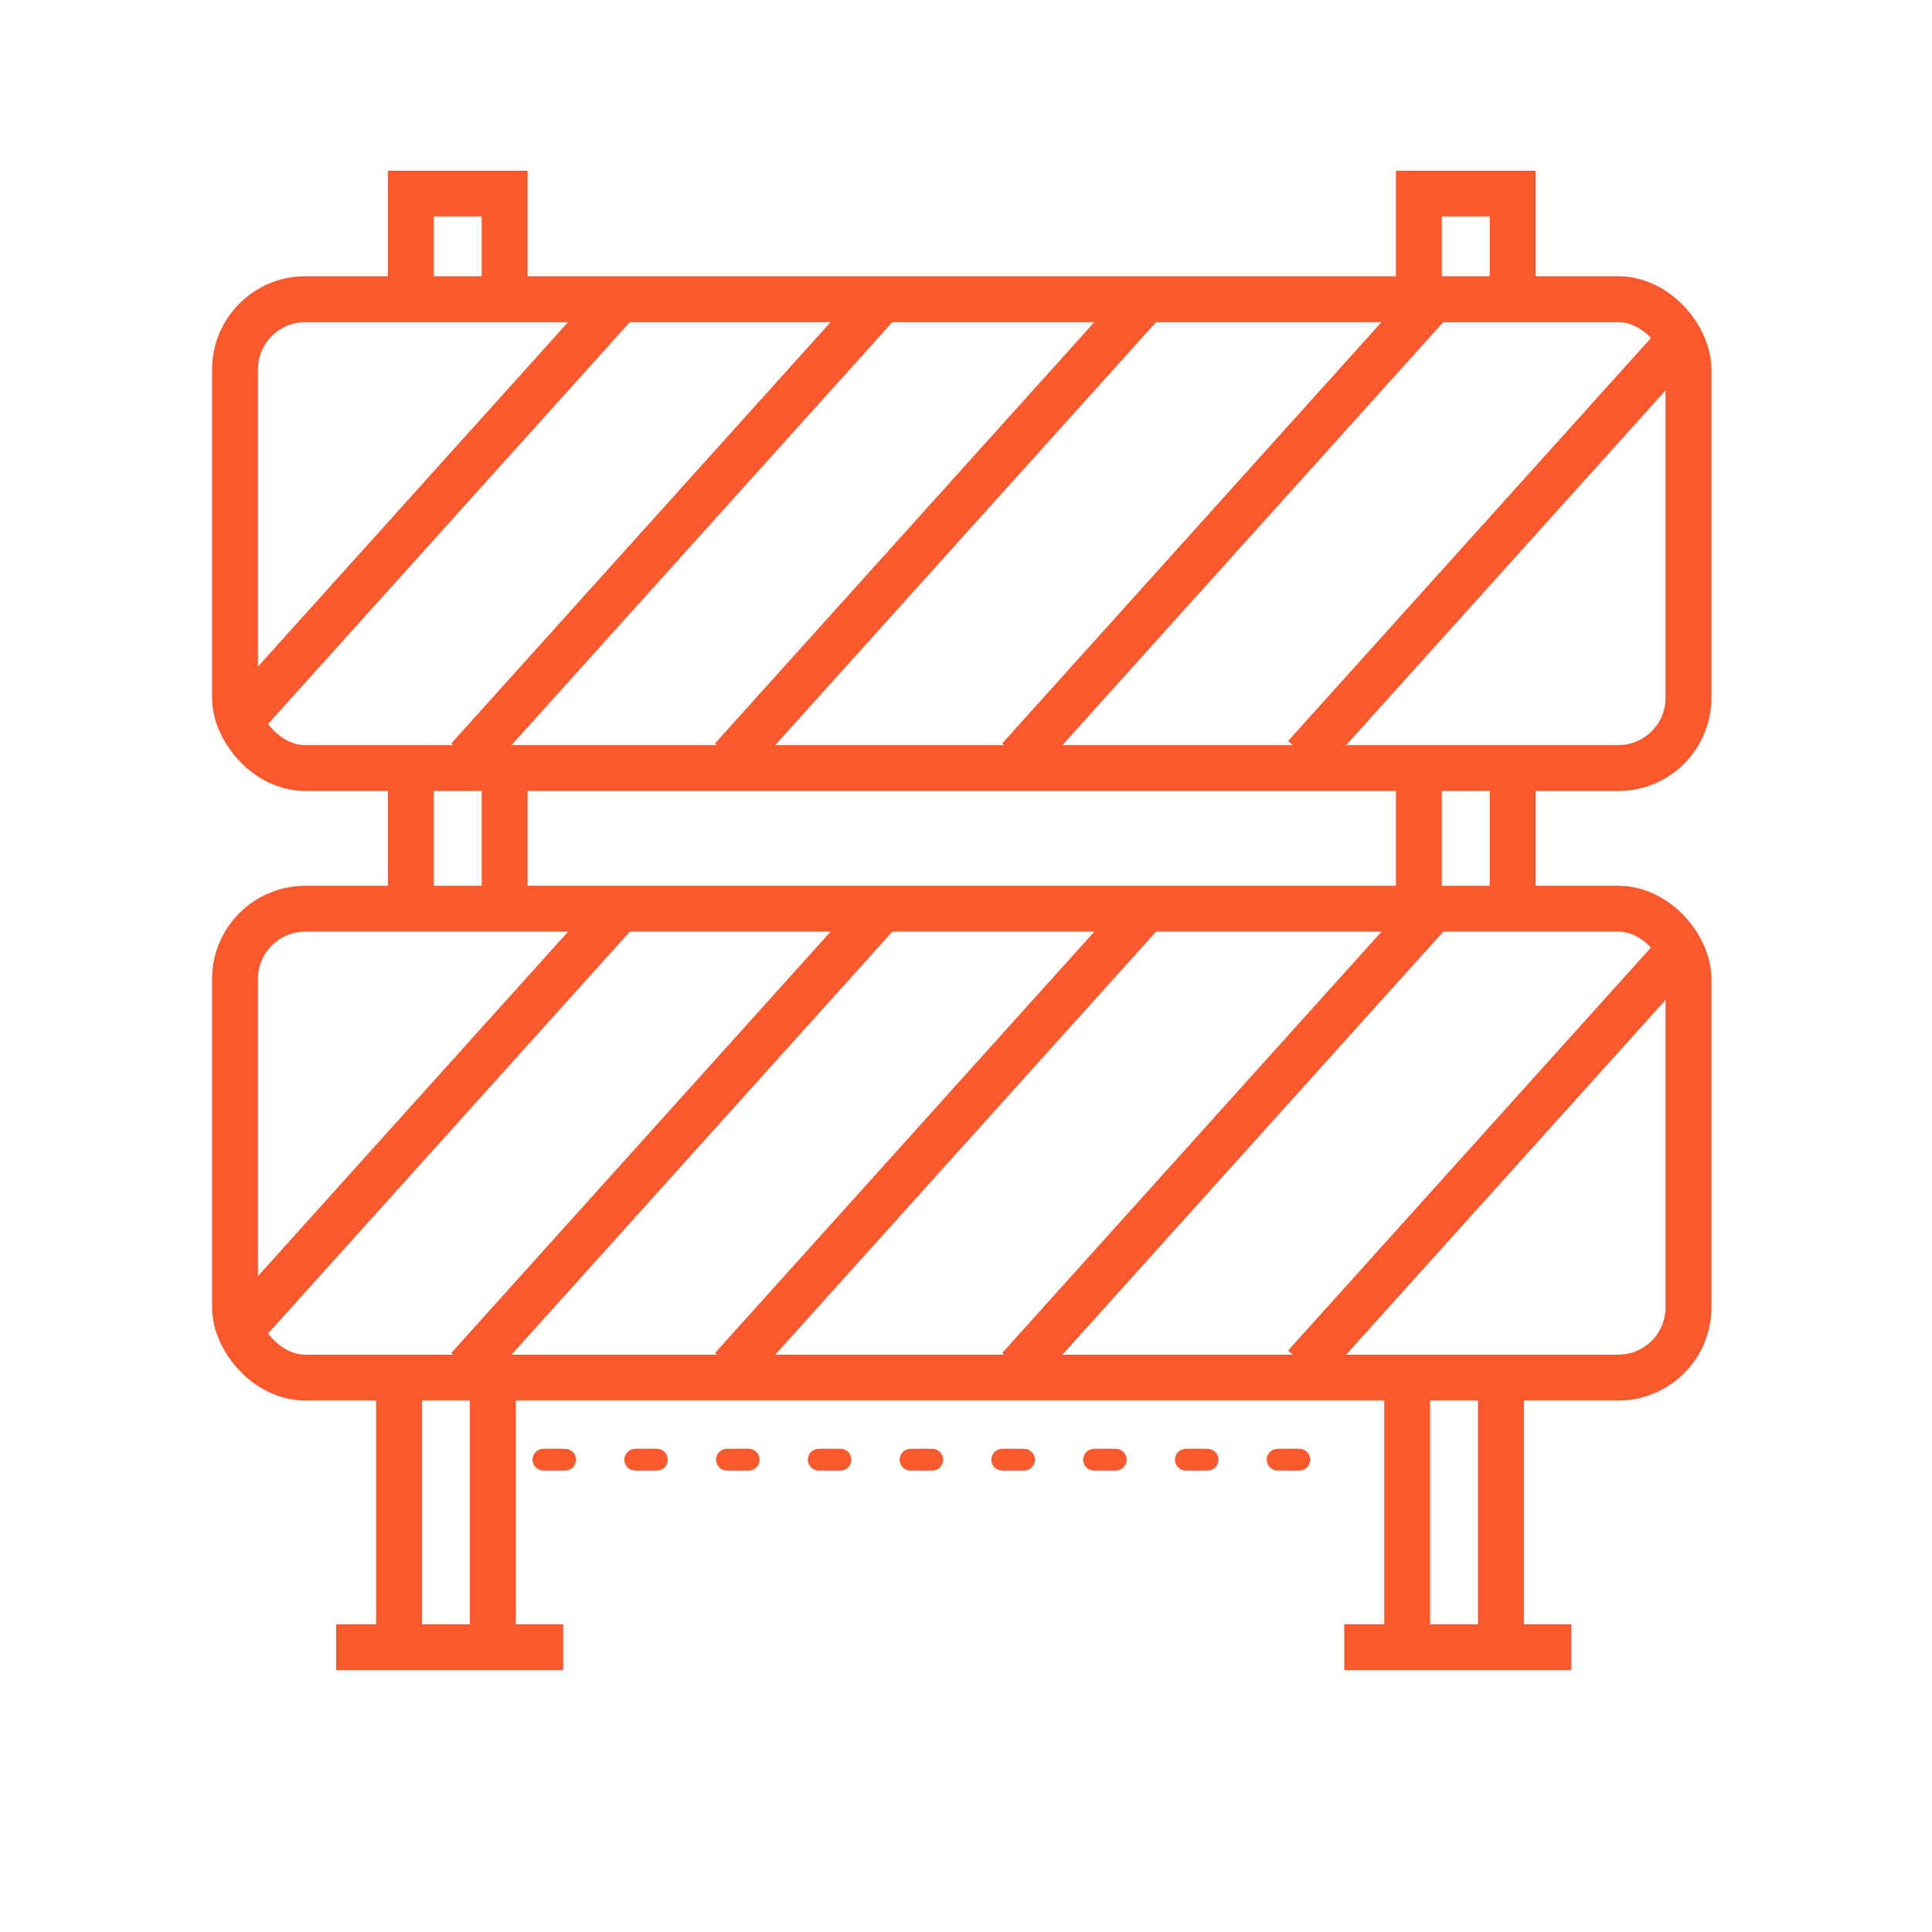 <?xml version="1.0" encoding="UTF-8"?><svg id="Layer_1" xmlns="http://www.w3.org/2000/svg" viewBox="0 0 800 800"><defs><style>.cls-1{stroke-miterlimit:10;stroke-width:19px;}.cls-1,.cls-2{fill:none;stroke:#fa582d;}.cls-2{stroke-dasharray:9 29;stroke-linecap:round;stroke-linejoin:round;stroke-width:9px;}</style></defs><rect class="cls-1" x="97.31" y="376.28" width="601.86" height="194.15" rx="29.12" ry="29.12"/><line class="cls-1" x1="165.26" y1="575.28" x2="165.26" y2="682.06"/><line class="cls-1" x1="204.09" y1="575.28" x2="204.09" y2="682.06"/><line class="cls-1" x1="139.21" y1="682.06" x2="233.21" y2="682.06"/><line class="cls-1" x1="582.68" y1="575.28" x2="582.68" y2="682.06"/><line class="cls-1" x1="621.51" y1="575.28" x2="621.51" y2="682.06"/><line class="cls-1" x1="208.94" y1="322.89" x2="208.94" y2="371.43"/><line class="cls-1" x1="170.11" y1="371.43" x2="170.11" y2="322.89"/><line class="cls-1" x1="626.36" y1="322.89" x2="626.36" y2="371.43"/><line class="cls-1" x1="587.53" y1="371.43" x2="587.53" y2="322.89"/><line class="cls-1" x1="556.62" y1="682.06" x2="650.63" y2="682.06"/><line class="cls-1" x1="366.18" y1="375.26" x2="193.93" y2="566.59"/><line class="cls-1" x1="475.39" y1="375.26" x2="303.13" y2="566.59"/><line class="cls-1" x1="594.3" y1="375.26" x2="422.05" y2="566.59"/><line class="cls-1" x1="257.48" y1="375.26" x2="103.62" y2="546.16"/><line class="cls-1" x1="694.31" y1="394.68" x2="540.45" y2="565.57"/><rect class="cls-1" x="97.31" y="123.89" width="601.86" height="194.15" rx="29.12" ry="29.12"/><polyline class="cls-1" points="170.11 119.03 170.11 80.2 208.94 80.2 208.94 119.03"/><polyline class="cls-1" points="587.53 119.03 587.53 80.2 626.36 80.2 626.36 119.03"/><line class="cls-1" x1="366.18" y1="122.87" x2="193.93" y2="314.19"/><line class="cls-1" x1="475.39" y1="122.87" x2="303.13" y2="314.19"/><line class="cls-1" x1="594.3" y1="122.87" x2="422.05" y2="314.19"/><line class="cls-1" x1="257.48" y1="122.87" x2="103.62" y2="293.77"/><line class="cls-1" x1="694.31" y1="142.29" x2="540.45" y2="313.18"/><line class="cls-2" x1="225.02" y1="604.42" x2="556.62" y2="604.42"/></svg>